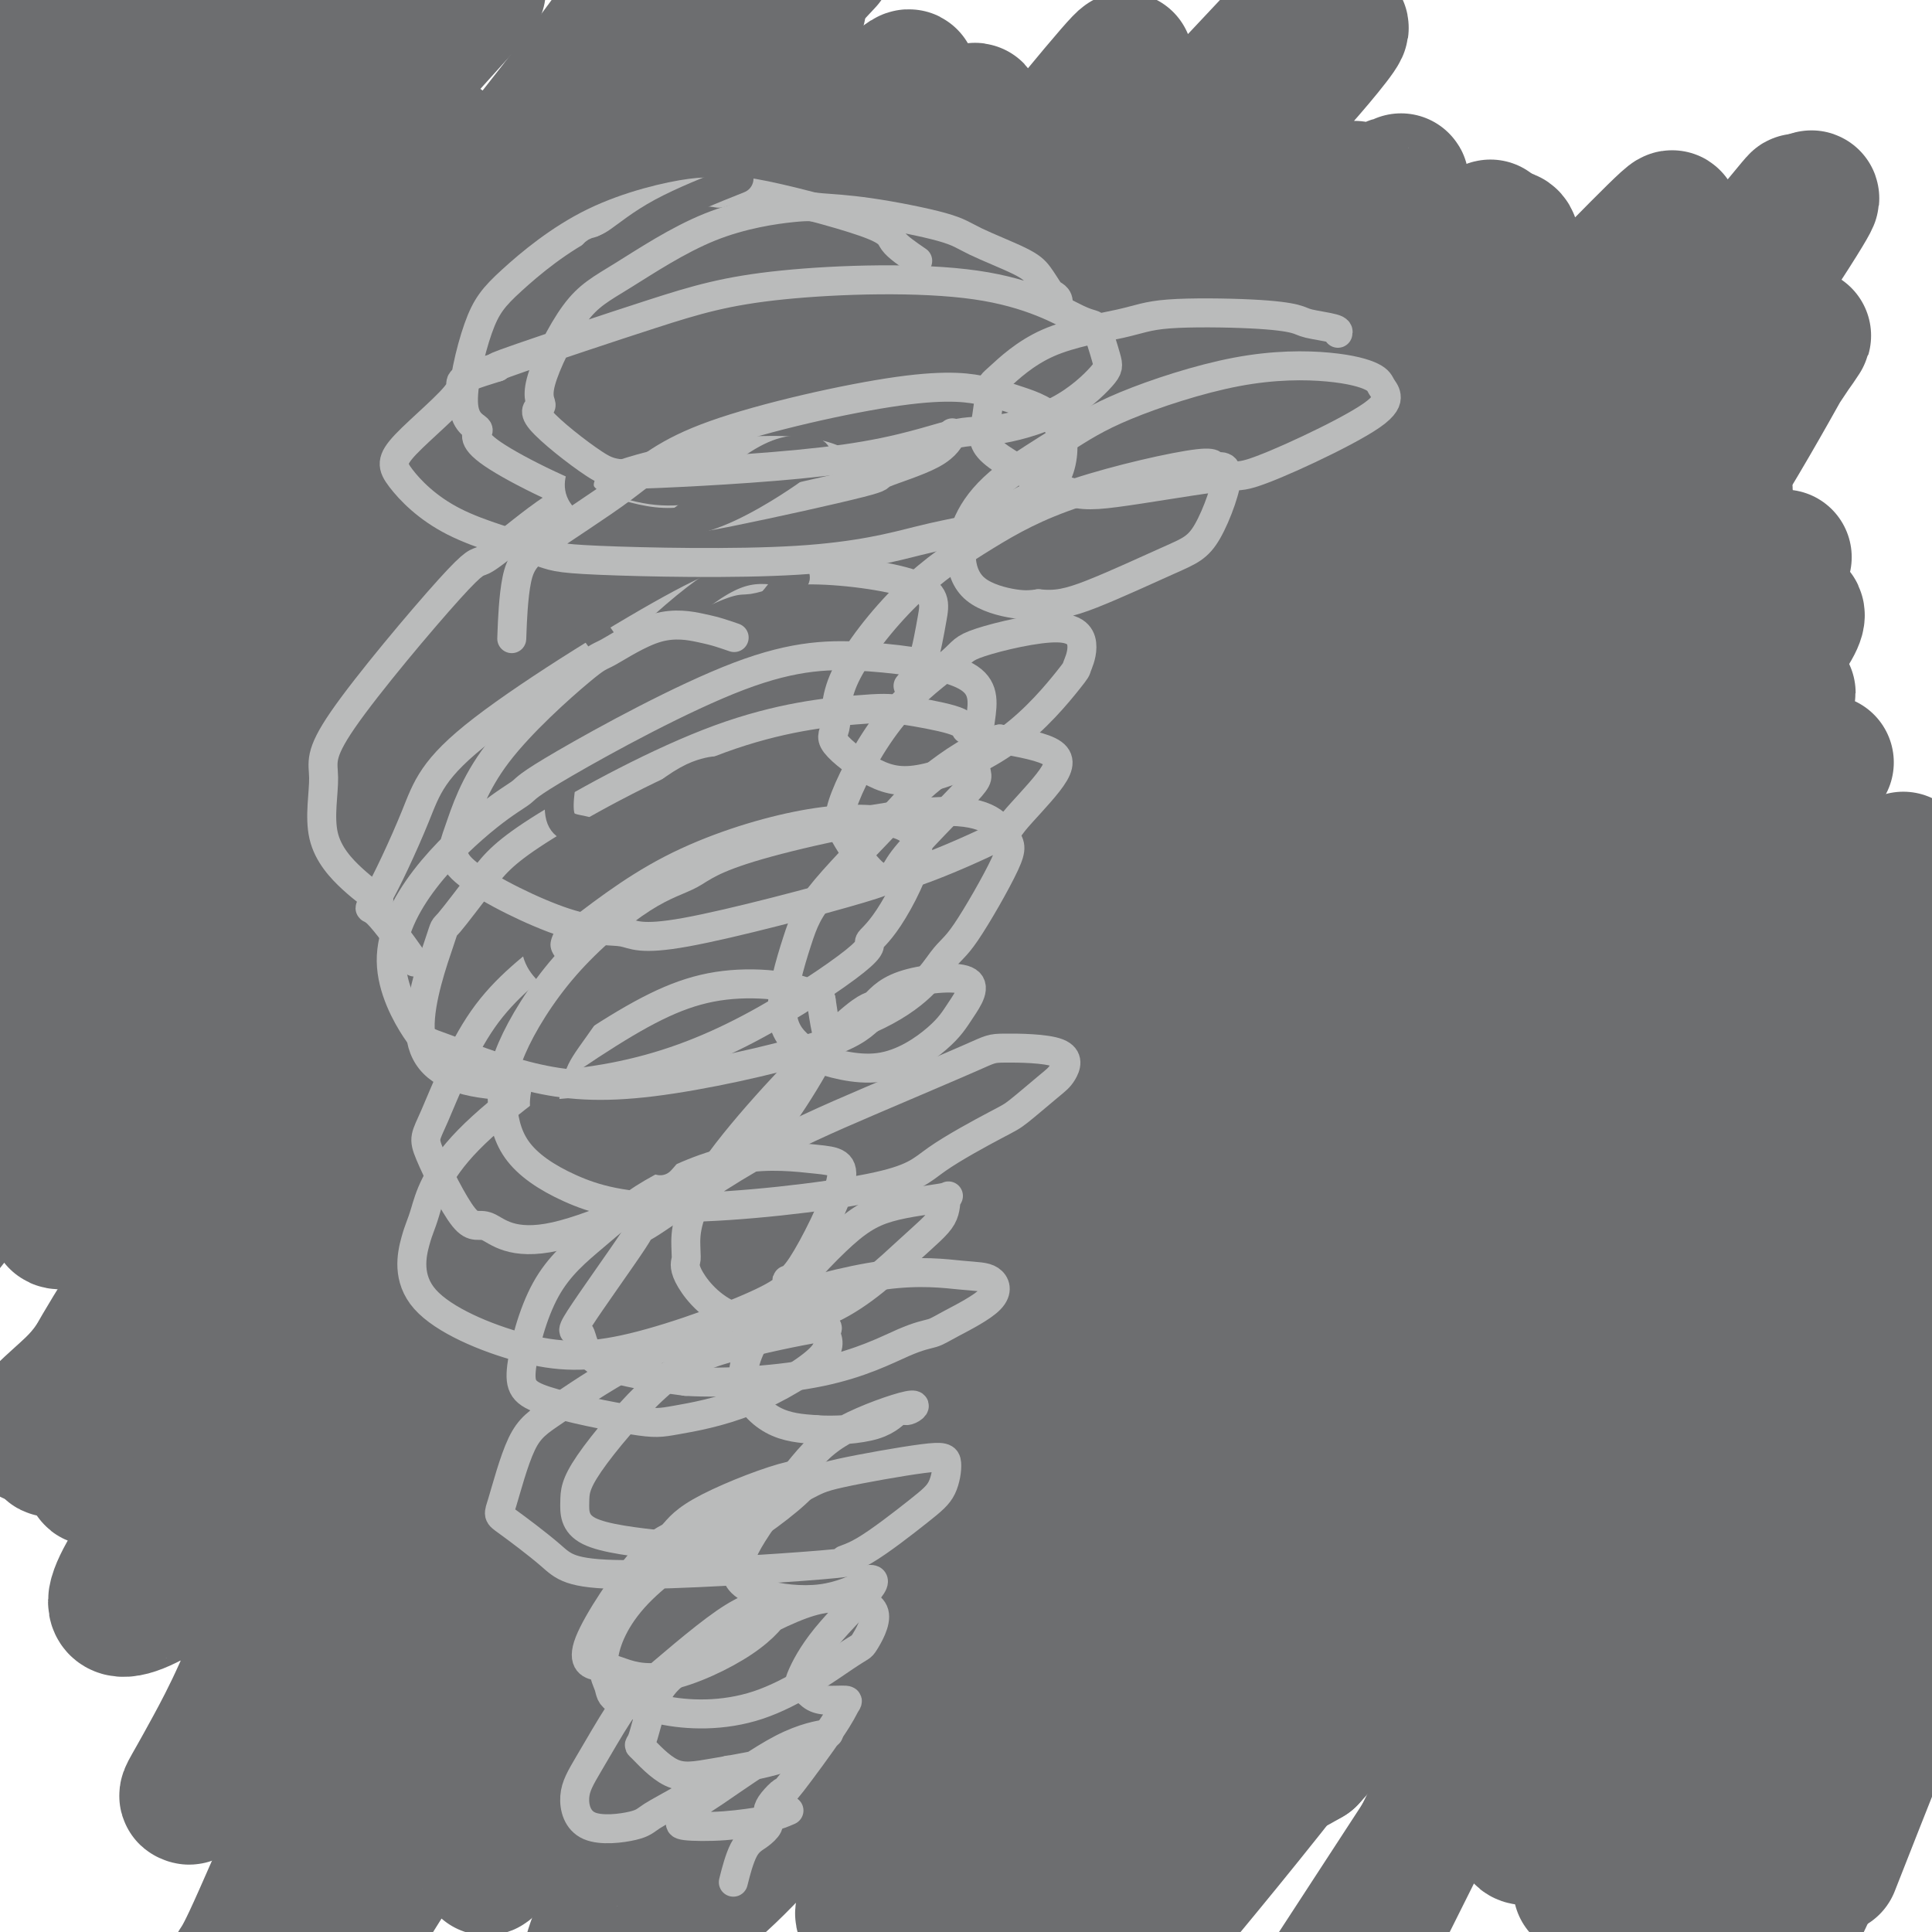 <svg viewBox='0 0 400 400' version='1.1' xmlns='http://www.w3.org/2000/svg' xmlns:xlink='http://www.w3.org/1999/xlink'><g fill='none' stroke='#6D6E70' stroke-width='28' stroke-linecap='round' stroke-linejoin='round'><path d='M44,42c0.000,0.000 0.000,0.000 0,0c-0.000,0.000 -0.000,-0.000 0,0c0.000,0.000 0.000,0.000 0,0c-0.000,-0.000 -0.000,-0.000 0,0c0.000,0.000 0.000,0.000 0,0c-0.000,-0.000 -0.000,-0.000 0,0c0.000,0.000 0.000,0.000 0,0c-0.000,-0.000 -0.000,-0.000 0,0c0.000,0.000 0.000,0.000 0,0c-0.000,-0.000 -0.000,-0.000 0,0c0.000,0.000 0.000,0.000 0,0c-0.000,-0.000 -0.000,-0.000 0,0c0.000,0.000 0.000,0.000 0,0c-0.000,-0.000 -0.000,-0.000 0,0c0.000,0.000 0.000,0.000 0,0c-0.000,-0.000 -0.000,-0.000 0,0c0.000,0.000 0.000,0.000 0,0c-0.000,-0.000 -0.000,-0.000 0,0c0.000,0.000 0.000,0.000 0,0c-0.000,-0.000 -0.001,-0.000 0,0c0.001,0.000 0.004,0.001 0,0c-0.004,-0.001 -0.015,-0.003 0,0c0.015,0.003 0.057,0.013 0,0c-0.057,-0.013 -0.214,-0.048 0,0c0.214,0.048 0.797,0.180 1,0c0.203,-0.180 0.024,-0.672 1,-3c0.976,-2.328 3.107,-6.491 5,-10c1.893,-3.509 3.549,-6.363 4,-8c0.451,-1.637 -0.302,-2.056 0,-3c0.302,-0.944 1.658,-2.413 2,-3c0.342,-0.587 -0.329,-0.294 -1,0'/><path d='M56,15c1.444,-3.385 -0.948,1.654 -8,10c-7.052,8.346 -18.766,19.999 -24,25c-5.234,5.001 -3.989,3.348 -5,4c-1.011,0.652 -4.279,3.608 -6,5c-1.721,1.392 -1.896,1.219 -3,2c-1.104,0.781 -3.138,2.517 1,-2c4.138,-4.517 14.446,-15.287 20,-22c5.554,-6.713 6.353,-9.368 8,-12c1.647,-2.632 4.142,-5.242 7,-10c2.858,-4.758 6.078,-11.663 8,-15c1.922,-3.337 2.547,-3.104 0,0c-2.547,3.104 -8.264,9.081 -12,13c-3.736,3.919 -5.490,5.780 -10,11c-4.510,5.220 -11.774,13.800 -17,19c-5.226,5.200 -8.413,7.019 -10,8c-1.587,0.981 -1.574,1.125 -3,3c-1.426,1.875 -4.291,5.483 0,0c4.291,-5.483 15.738,-20.057 22,-28c6.262,-7.943 7.340,-9.254 9,-12c1.660,-2.746 3.903,-6.927 6,-11c2.097,-4.073 4.049,-8.036 6,-12'/><path d='M29,5c1.043,-1.157 2.087,-2.314 0,0c-2.087,2.314 -7.303,8.098 -10,11c-2.697,2.902 -2.873,2.920 -3,3c-0.127,0.080 -0.205,0.220 0,0c0.205,-0.220 0.694,-0.801 2,-2c1.306,-1.199 3.428,-3.015 6,-6c2.572,-2.985 5.592,-7.139 8,-11c2.408,-3.861 4.204,-7.431 6,-11'/><path d='M13,3c1.121,-1.234 2.242,-2.469 0,0c-2.242,2.469 -7.847,8.641 -10,11c-2.153,2.359 -0.853,0.906 -1,1c-0.147,0.094 -1.740,1.737 0,0c1.740,-1.737 6.815,-6.852 10,-10c3.185,-3.148 4.482,-4.328 6,-6c1.518,-1.672 3.259,-3.836 5,-6'/><path d='M11,3c0.933,-0.867 1.867,-1.733 0,0c-1.867,1.733 -6.533,6.067 -11,11c-4.467,4.933 -8.733,10.467 -13,16'/><path d='M11,15c-1.917,1.667 -3.833,3.333 0,0c3.833,-3.333 13.417,-11.667 23,-20'/><path d='M38,2c1.933,-2.889 3.867,-5.778 0,0c-3.867,5.778 -13.533,20.222 -23,33c-9.467,12.778 -18.733,23.889 -28,35'/><path d='M29,43c-4.422,4.533 -8.844,9.067 0,0c8.844,-9.067 30.956,-31.733 42,-43c11.044,-11.267 11.022,-11.133 11,-11'/><path d='M67,4c3.667,-4.289 7.333,-8.578 0,0c-7.333,8.578 -25.667,30.022 -42,49c-16.333,18.978 -30.667,35.489 -45,52'/><path d='M4,100c-1.222,1.067 -2.444,2.133 0,0c2.444,-2.133 8.556,-7.467 25,-25c16.444,-17.533 43.222,-47.267 70,-77'/><path d='M68,37c4.511,-5.267 9.022,-10.533 0,0c-9.022,10.533 -31.578,36.867 -49,57c-17.422,20.133 -29.711,34.067 -42,48'/><path d='M33,112c-4.738,4.768 -9.476,9.536 0,0c9.476,-9.536 33.167,-33.375 51,-53c17.833,-19.625 29.810,-35.036 38,-46c8.190,-10.964 12.595,-17.482 17,-24'/><path d='M86,36c4.711,-5.311 9.422,-10.622 0,0c-9.422,10.622 -32.978,37.178 -53,61c-20.022,23.822 -36.511,44.911 -53,66'/><path d='M60,113c-8.304,8.649 -16.607,17.298 0,0c16.607,-17.298 58.125,-60.542 77,-81c18.875,-20.458 15.107,-18.131 17,-21c1.893,-2.869 9.446,-10.935 17,-19'/><path d='M83,83c1.444,-1.689 2.889,-3.378 0,0c-2.889,3.378 -10.111,11.822 -28,32c-17.889,20.178 -46.444,52.089 -75,84'/><path d='M6,186c-7.912,7.559 -15.823,15.119 0,0c15.823,-15.119 55.381,-52.916 79,-78c23.619,-25.084 31.299,-37.454 43,-54c11.701,-16.546 27.422,-37.268 32,-44c4.578,-6.732 -1.986,0.525 0,-2c1.986,-2.525 12.522,-14.831 -3,3c-15.522,17.831 -57.102,65.801 -84,99c-26.898,33.199 -39.114,51.628 -51,68c-11.886,16.372 -23.443,30.686 -35,45'/><path d='M32,195c-4.811,5.142 -9.622,10.285 0,0c9.622,-10.285 33.678,-35.996 60,-65c26.322,-29.004 54.911,-61.300 71,-80c16.089,-18.700 19.680,-23.804 21,-26c1.320,-2.196 0.371,-1.486 2,-4c1.629,-2.514 5.837,-8.254 -4,1c-9.837,9.254 -33.719,33.501 -56,58c-22.281,24.499 -42.960,49.250 -62,74c-19.040,24.750 -36.440,49.500 -50,68c-13.560,18.500 -23.280,30.750 -33,43'/><path d='M42,220c-8.536,10.150 -17.071,20.300 0,0c17.071,-20.300 59.749,-71.050 87,-104c27.251,-32.950 39.076,-48.101 46,-57c6.924,-8.899 8.946,-11.545 14,-18c5.054,-6.455 13.138,-16.719 13,-18c-0.138,-1.281 -8.498,6.421 -20,18c-11.502,11.579 -26.145,27.034 -50,57c-23.855,29.966 -56.921,74.443 -79,103c-22.079,28.557 -33.172,41.194 -38,47c-4.828,5.806 -3.391,4.781 -1,5c2.391,0.219 5.736,1.684 18,-8c12.264,-9.684 33.446,-30.515 46,-43c12.554,-12.485 16.478,-16.625 30,-33c13.522,-16.375 36.640,-44.986 57,-70c20.360,-25.014 37.960,-46.433 45,-55c7.040,-8.567 3.520,-4.284 0,0'/><path d='M234,15c-2.239,1.856 -4.478,3.712 -3,1c1.478,-2.712 6.674,-9.990 -9,9c-15.674,18.990 -52.217,64.250 -71,87c-18.783,22.750 -19.806,22.992 -32,39c-12.194,16.008 -35.558,47.784 -54,72c-18.442,24.216 -31.960,40.873 -39,50c-7.040,9.127 -7.602,10.724 -11,14c-3.398,3.276 -9.632,8.232 -9,10c0.632,1.768 8.130,0.348 29,-21c20.870,-21.348 55.114,-62.625 78,-92c22.886,-29.375 34.415,-46.847 53,-72c18.585,-25.153 44.225,-57.986 58,-75c13.775,-17.014 15.684,-18.208 11,-14c-4.684,4.208 -15.963,13.818 -30,28c-14.037,14.182 -30.834,32.937 -57,66c-26.166,33.063 -61.701,80.436 -82,107c-20.299,26.564 -25.361,32.321 -33,41c-7.639,8.679 -17.855,20.281 -9,14c8.855,-6.281 36.779,-30.445 47,-38c10.221,-7.555 2.738,1.499 29,-30c26.262,-31.499 86.269,-103.553 118,-141c31.731,-37.447 35.186,-40.289 41,-48c5.814,-7.711 13.988,-20.291 14,-22c0.012,-1.709 -8.138,7.455 -20,20c-11.862,12.545 -27.436,28.473 -55,62c-27.564,33.527 -67.119,84.655 -98,124c-30.881,39.345 -53.090,66.907 -65,81c-11.910,14.093 -13.522,14.716 -15,17c-1.478,2.284 -2.821,6.230 14,-12c16.821,-18.230 51.806,-58.637 78,-90c26.194,-31.363 43.597,-53.681 61,-76'/><path d='M173,126c25.676,-30.964 59.366,-70.375 75,-88c15.634,-17.625 13.211,-13.463 16,-16c2.789,-2.537 10.790,-11.772 13,-15c2.210,-3.228 -1.372,-0.449 -7,5c-5.628,5.449 -13.302,13.569 -40,46c-26.698,32.431 -72.420,89.175 -103,129c-30.580,39.825 -46.017,62.733 -55,76c-8.983,13.267 -11.512,16.894 -21,29c-9.488,12.106 -25.936,32.692 -27,39c-1.064,6.308 13.256,-1.663 30,-17c16.744,-15.337 35.914,-38.041 47,-51c11.086,-12.959 14.089,-16.174 28,-34c13.911,-17.826 38.730,-50.263 59,-77c20.270,-26.737 35.990,-47.774 52,-67c16.010,-19.226 32.311,-36.639 38,-43c5.689,-6.361 0.766,-1.669 -7,6c-7.766,7.669 -18.374,18.314 -35,37c-16.626,18.686 -39.271,45.412 -61,72c-21.729,26.588 -42.544,53.037 -61,76c-18.456,22.963 -34.555,42.439 -46,57c-11.445,14.561 -18.237,24.207 -24,32c-5.763,7.793 -10.495,13.732 5,-2c15.495,-15.732 51.219,-53.136 70,-74c18.781,-20.864 20.620,-25.187 35,-45c14.380,-19.813 41.302,-55.116 67,-86c25.698,-30.884 50.171,-57.350 61,-69c10.829,-11.650 8.012,-8.484 7,-7c-1.012,1.484 -0.220,1.284 0,0c0.220,-1.284 -0.133,-3.653 -15,12c-14.867,15.653 -44.248,49.330 -72,83c-27.752,33.670 -53.876,67.335 -80,101'/><path d='M122,235c-20.417,25.265 -31.459,37.928 -40,49c-8.541,11.072 -14.581,20.554 -18,25c-3.419,4.446 -4.216,3.855 -4,5c0.216,1.145 1.446,4.024 17,-13c15.554,-17.024 45.432,-53.952 78,-93c32.568,-39.048 67.825,-80.216 91,-105c23.175,-24.784 34.269,-33.184 43,-40c8.731,-6.816 15.098,-12.048 16,-12c0.902,0.048 -3.663,5.377 -1,2c2.663,-3.377 12.554,-15.459 -9,9c-21.554,24.459 -74.554,85.461 -107,124c-32.446,38.539 -44.339,54.616 -53,66c-8.661,11.384 -14.091,18.076 -22,27c-7.909,8.924 -18.298,20.081 -23,26c-4.702,5.919 -3.716,6.602 0,5c3.716,-1.602 10.163,-5.487 31,-29c20.837,-23.513 56.063,-66.654 80,-98c23.937,-31.346 36.586,-50.897 45,-63c8.414,-12.103 12.595,-16.758 20,-26c7.405,-9.242 18.036,-23.071 25,-32c6.964,-8.929 10.262,-12.958 5,-9c-5.262,3.958 -19.084,15.902 -33,31c-13.916,15.098 -27.925,33.350 -52,66c-24.075,32.650 -58.217,79.698 -74,101c-15.783,21.302 -13.208,16.857 -15,20c-1.792,3.143 -7.950,13.872 -10,20c-2.050,6.128 0.007,7.653 7,4c6.993,-3.653 18.921,-12.483 33,-26c14.079,-13.517 30.308,-31.719 51,-58c20.692,-26.281 45.846,-60.640 71,-95'/><path d='M274,116c16.743,-22.173 23.100,-30.105 28,-36c4.900,-5.895 8.343,-9.752 7,-9c-1.343,0.752 -7.471,6.114 -17,16c-9.529,9.886 -22.457,24.296 -48,57c-25.543,32.704 -63.700,83.701 -87,115c-23.300,31.299 -31.743,42.900 -40,54c-8.257,11.100 -16.327,21.699 -17,25c-0.673,3.301 6.050,-0.696 17,-11c10.950,-10.304 26.126,-26.915 43,-48c16.874,-21.085 35.445,-46.643 52,-70c16.555,-23.357 31.096,-44.512 43,-61c11.904,-16.488 21.173,-28.310 27,-35c5.827,-6.690 8.212,-8.250 8,-8c-0.212,0.250 -3.021,2.309 -5,4c-1.979,1.691 -3.127,3.014 -10,12c-6.873,8.986 -19.470,25.635 -40,55c-20.530,29.365 -48.993,71.445 -66,97c-17.007,25.555 -22.558,34.585 -27,41c-4.442,6.415 -7.777,10.215 2,2c9.777,-8.215 32.664,-28.446 45,-40c12.336,-11.554 14.119,-14.430 26,-30c11.881,-15.570 33.858,-43.832 52,-68c18.142,-24.168 32.447,-44.241 47,-62c14.553,-17.759 29.353,-33.202 36,-41c6.647,-7.798 5.140,-7.950 -3,1c-8.140,8.950 -22.913,27.003 -30,35c-7.087,7.997 -6.487,5.937 -26,31c-19.513,25.063 -59.138,77.248 -82,109c-22.862,31.752 -28.961,43.072 -34,53c-5.039,9.928 -9.020,18.464 -13,27'/><path d='M162,331c-7.822,12.663 -3.877,4.322 0,1c3.877,-3.322 7.685,-1.625 15,-6c7.315,-4.375 18.138,-14.822 37,-39c18.862,-24.178 45.762,-62.086 68,-96c22.238,-33.914 39.815,-63.835 49,-79c9.185,-15.165 9.978,-15.574 11,-17c1.022,-1.426 2.275,-3.869 -2,0c-4.275,3.869 -14.076,14.052 -26,28c-11.924,13.948 -25.970,31.663 -48,62c-22.030,30.337 -52.044,73.298 -69,99c-16.956,25.702 -20.853,34.147 -24,42c-3.147,7.853 -5.545,15.114 -6,18c-0.455,2.886 1.033,1.396 5,0c3.967,-1.396 10.412,-2.698 28,-21c17.588,-18.302 46.318,-53.604 73,-91c26.682,-37.396 51.317,-76.888 63,-96c11.683,-19.112 10.413,-17.846 12,-20c1.587,-2.154 6.030,-7.729 8,-11c1.970,-3.271 1.466,-4.240 -1,-2c-2.466,2.240 -6.896,7.688 -26,32c-19.104,24.312 -52.882,67.489 -74,95c-21.118,27.511 -29.574,39.355 -38,53c-8.426,13.645 -16.820,29.090 -20,35c-3.180,5.910 -1.145,2.285 0,3c1.145,0.715 1.400,5.769 15,-6c13.600,-11.769 40.546,-40.361 66,-73c25.454,-32.639 49.415,-69.325 59,-84c9.585,-14.675 4.792,-7.337 0,0'/><path d='M348,123c-9.789,11.879 -19.578,23.758 -40,51c-20.422,27.242 -51.476,69.847 -66,90c-14.524,20.153 -12.518,17.853 -17,25c-4.482,7.147 -15.452,23.739 -20,32c-4.548,8.261 -2.675,8.190 -1,10c1.675,1.810 3.153,5.503 20,-12c16.847,-17.503 49.063,-56.200 70,-84c20.937,-27.800 30.596,-44.704 42,-64c11.404,-19.296 24.553,-40.984 30,-50c5.447,-9.016 3.192,-5.359 1,-2c-2.192,3.359 -4.321,6.422 -11,15c-6.679,8.578 -17.910,22.673 -38,50c-20.090,27.327 -49.041,67.888 -70,98c-20.959,30.112 -33.927,49.776 -40,59c-6.073,9.224 -5.250,8.008 -5,8c0.250,-0.008 -0.073,1.193 -1,4c-0.927,2.807 -2.460,7.220 7,-5c9.460,-12.220 29.912,-41.072 49,-69c19.088,-27.928 36.811,-54.933 46,-69c9.189,-14.067 9.845,-15.195 18,-29c8.155,-13.805 23.811,-40.288 31,-52c7.189,-11.712 5.913,-8.655 2,-4c-3.913,4.655 -10.463,10.907 -28,36c-17.537,25.093 -46.061,69.025 -68,104c-21.939,34.975 -37.292,60.992 -44,73c-6.708,12.008 -4.769,10.006 -5,11c-0.231,0.994 -2.631,4.985 -2,7c0.631,2.015 4.293,2.056 9,0c4.707,-2.056 10.460,-6.207 29,-29c18.540,-22.793 49.869,-64.226 69,-92c19.131,-27.774 26.066,-41.887 33,-56'/><path d='M348,179c8.760,-14.604 14.160,-23.116 18,-29c3.840,-5.884 6.121,-9.142 2,-4c-4.121,5.142 -14.644,18.684 -29,39c-14.356,20.316 -32.546,47.408 -43,63c-10.454,15.592 -13.171,19.686 -21,32c-7.829,12.314 -20.769,32.849 -29,47c-8.231,14.151 -11.754,21.917 -14,26c-2.246,4.083 -3.216,4.481 2,2c5.216,-2.481 16.618,-7.843 37,-34c20.382,-26.157 49.743,-73.109 64,-95c14.257,-21.891 13.411,-18.722 18,-26c4.589,-7.278 14.614,-25.005 20,-34c5.386,-8.995 6.133,-9.259 4,-7c-2.133,2.259 -7.147,7.041 -23,30c-15.853,22.959 -42.545,64.096 -56,85c-13.455,20.904 -13.672,21.574 -16,25c-2.328,3.426 -6.765,9.607 -12,21c-5.235,11.393 -11.267,27.999 -15,36c-3.733,8.001 -5.168,7.398 1,0c6.168,-7.398 19.938,-21.592 29,-33c9.062,-11.408 13.415,-20.030 17,-26c3.585,-5.970 6.402,-9.288 18,-30c11.598,-20.712 31.976,-58.820 43,-80c11.024,-21.180 12.694,-25.434 12,-27c-0.694,-1.566 -3.753,-0.446 -12,11c-8.247,11.446 -21.683,33.217 -30,46c-8.317,12.783 -11.516,16.577 -19,30c-7.484,13.423 -19.253,36.474 -29,57c-9.747,20.526 -17.470,38.526 -21,49c-3.530,10.474 -2.866,13.421 -1,14c1.866,0.579 4.933,-1.211 8,-3'/><path d='M271,364c6.301,-6.734 18.053,-22.070 24,-29c5.947,-6.930 6.090,-5.453 17,-25c10.910,-19.547 32.589,-60.118 45,-84c12.411,-23.882 15.554,-31.075 18,-37c2.446,-5.925 4.195,-10.583 5,-13c0.805,-2.417 0.665,-2.594 -3,2c-3.665,4.594 -10.855,13.959 -19,26c-8.145,12.041 -17.245,26.757 -28,48c-10.755,21.243 -23.165,49.014 -31,66c-7.835,16.986 -11.095,23.186 -11,27c0.095,3.814 3.545,5.243 7,3c3.455,-2.243 6.914,-8.156 8,-8c1.086,0.156 -0.202,6.381 13,-15c13.202,-21.381 40.895,-70.368 55,-97c14.105,-26.632 14.623,-30.908 17,-37c2.377,-6.092 6.613,-14.001 6,-13c-0.613,1.001 -6.076,10.910 -10,17c-3.924,6.090 -6.311,8.360 -12,19c-5.689,10.640 -14.682,29.649 -24,50c-9.318,20.351 -18.961,42.043 -24,55c-5.039,12.957 -5.473,17.179 -6,19c-0.527,1.821 -1.147,1.242 0,1c1.147,-0.242 4.060,-0.147 8,-3c3.940,-2.853 8.907,-8.653 21,-28c12.093,-19.347 31.312,-52.242 46,-78c14.688,-25.758 24.844,-44.379 35,-63'/><path d='M390,205c3.004,-4.702 6.007,-9.404 0,0c-6.007,9.404 -21.026,32.915 -34,58c-12.974,25.085 -23.903,51.745 -30,68c-6.097,16.255 -7.363,22.106 -8,25c-0.637,2.894 -0.645,2.832 0,4c0.645,1.168 1.944,3.567 10,-10c8.056,-13.567 22.871,-43.100 34,-66c11.129,-22.900 18.573,-39.165 23,-49c4.427,-9.835 5.836,-13.238 8,-18c2.164,-4.762 5.082,-10.881 8,-17'/><path d='M383,229c2.329,-3.852 4.658,-7.703 0,0c-4.658,7.703 -16.302,26.961 -28,50c-11.698,23.039 -23.450,49.858 -30,66c-6.550,16.142 -7.898,21.607 -9,26c-1.102,4.393 -1.959,7.715 -1,9c0.959,1.285 3.732,0.532 14,-16c10.268,-16.532 28.031,-48.844 40,-72c11.969,-23.156 18.146,-37.157 22,-46c3.854,-8.843 5.387,-12.526 6,-14c0.613,-1.474 0.307,-0.737 0,0'/><path d='M388,242c3.512,-6.832 7.025,-13.664 0,0c-7.025,13.664 -24.587,47.826 -35,69c-10.413,21.174 -13.676,29.362 -17,38c-3.324,8.638 -6.710,17.726 -8,23c-1.290,5.274 -0.486,6.735 0,9c0.486,2.265 0.652,5.333 13,-15c12.348,-20.333 36.878,-64.068 48,-85c11.122,-20.932 8.837,-19.063 8,-18c-0.837,1.063 -0.224,1.319 1,0c1.224,-1.319 3.060,-4.214 -1,5c-4.060,9.214 -14.017,30.538 -24,51c-9.983,20.462 -19.991,40.062 -26,52c-6.009,11.938 -8.020,16.215 -9,18c-0.980,1.785 -0.929,1.078 -1,1c-0.071,-0.078 -0.263,0.472 0,1c0.263,0.528 0.980,1.035 8,-11c7.020,-12.035 20.341,-36.612 30,-56c9.659,-19.388 15.654,-33.587 18,-39c2.346,-5.413 1.043,-2.039 1,-2c-0.043,0.039 1.174,-3.258 0,0c-1.174,3.258 -4.739,13.069 -13,34c-8.261,20.931 -21.217,52.980 -29,72c-7.783,19.020 -10.391,25.010 -13,31'/><path d='M372,364c-1.651,3.520 -3.301,7.040 0,0c3.301,-7.040 11.555,-24.640 16,-35c4.445,-10.360 5.081,-13.482 2,-3c-3.081,10.482 -9.880,34.566 -15,51c-5.120,16.434 -8.560,25.217 -12,34'/><path d='M381,382c-1.511,3.844 -3.022,7.689 0,0c3.022,-7.689 10.578,-26.911 16,-40c5.422,-13.089 8.711,-20.044 12,-27'/><path d='M388,360c1.178,-2.800 2.356,-5.600 0,0c-2.356,5.600 -8.244,19.600 -12,28c-3.756,8.400 -5.378,11.200 -7,14'/><path d='M371,396c-1.378,3.200 -2.756,6.400 0,0c2.756,-6.400 9.644,-22.400 15,-36c5.356,-13.600 9.178,-24.800 13,-36'/><path d='M391,333c2.556,-5.178 5.111,-10.356 0,0c-5.111,10.356 -17.889,36.244 -26,51c-8.111,14.756 -11.556,18.378 -15,22'/><path d='M328,387c-0.629,3.408 -1.258,6.817 0,0c1.258,-6.817 4.405,-23.858 7,-37c2.595,-13.142 4.640,-22.383 4,-27c-0.640,-4.617 -3.965,-4.609 -7,-2c-3.035,2.609 -5.779,7.818 -8,12c-2.221,4.182 -3.920,7.338 -12,20c-8.080,12.662 -22.540,34.831 -37,57'/><path d='M286,397c-3.268,6.519 -6.536,13.038 0,0c6.536,-13.038 22.876,-45.632 31,-65c8.124,-19.368 8.032,-25.511 9,-32c0.968,-6.489 2.997,-13.324 1,-13c-1.997,0.324 -8.020,7.809 -12,13c-3.980,5.191 -5.918,8.090 -13,18c-7.082,9.910 -19.309,26.831 -31,42c-11.691,15.169 -22.845,28.584 -34,42'/><path d='M243,392c-2.787,6.228 -5.574,12.455 0,0c5.574,-12.455 19.508,-43.593 28,-64c8.492,-20.407 11.541,-30.082 15,-40c3.459,-9.918 7.326,-20.077 8,-23c0.674,-2.923 -1.847,1.391 -1,0c0.847,-1.391 5.062,-8.486 -5,5c-10.062,13.486 -34.401,47.554 -51,73c-16.599,25.446 -25.457,42.270 -30,51c-4.543,8.730 -4.772,9.365 -5,10'/><path d='M211,395c-2.306,3.773 -4.612,7.547 0,0c4.612,-7.547 16.140,-26.414 26,-44c9.860,-17.586 18.050,-33.893 24,-49c5.950,-15.107 9.660,-29.016 11,-34c1.340,-4.984 0.311,-1.044 0,-1c-0.311,0.044 0.095,-3.808 -14,15c-14.095,18.808 -42.690,60.277 -57,81c-14.310,20.723 -14.334,20.702 -16,23c-1.666,2.298 -4.975,6.917 -6,9c-1.025,2.083 0.235,1.630 1,1c0.765,-0.630 1.034,-1.437 4,-5c2.966,-3.563 8.629,-9.883 20,-30c11.371,-20.117 28.448,-54.030 38,-74c9.552,-19.970 11.577,-25.996 13,-31c1.423,-5.004 2.242,-8.984 1,-9c-1.242,-0.016 -4.545,3.934 -6,5c-1.455,1.066 -1.062,-0.752 -12,13c-10.938,13.752 -33.208,43.072 -50,66c-16.792,22.928 -28.106,39.462 -35,49c-6.894,9.538 -9.366,12.080 -10,13c-0.634,0.920 0.572,0.217 0,1c-0.572,0.783 -2.921,3.053 1,0c3.921,-3.053 14.111,-11.428 28,-31c13.889,-19.572 31.475,-50.341 42,-70c10.525,-19.659 13.989,-28.207 14,-33c0.011,-4.793 -3.432,-5.829 -8,-2c-4.568,3.829 -10.263,12.523 -14,17c-3.737,4.477 -5.517,4.736 -17,22c-11.483,17.264 -32.668,51.533 -45,71c-12.332,19.467 -15.809,24.134 -18,28c-2.191,3.866 -3.095,6.933 -4,10'/><path d='M147,382c-2.381,3.052 -4.762,6.104 0,0c4.762,-6.104 16.667,-21.363 27,-41c10.333,-19.637 19.095,-43.650 23,-56c3.905,-12.350 2.952,-13.036 3,-14c0.048,-0.964 1.095,-2.204 -1,-1c-2.095,1.204 -7.333,4.854 -14,11c-6.667,6.146 -14.765,14.789 -29,33c-14.235,18.211 -34.608,45.991 -44,59c-9.392,13.009 -7.804,11.246 -8,11c-0.196,-0.246 -2.178,1.024 -3,2c-0.822,0.976 -0.484,1.658 3,-3c3.484,-4.658 10.115,-14.657 18,-27c7.885,-12.343 17.024,-27.030 26,-43c8.976,-15.970 17.789,-33.224 22,-42c4.211,-8.776 3.819,-9.075 -2,-3c-5.819,6.075 -17.065,18.525 -24,26c-6.935,7.475 -9.559,9.974 -17,21c-7.441,11.026 -19.697,30.579 -30,47c-10.303,16.421 -18.651,29.711 -27,43'/><path d='M99,361c-3.913,7.358 -7.826,14.717 0,0c7.826,-14.717 27.389,-51.509 39,-74c11.611,-22.491 15.268,-30.681 15,-36c-0.268,-5.319 -4.463,-7.767 -9,-5c-4.537,2.767 -9.417,10.750 -13,15c-3.583,4.250 -5.867,4.768 -16,21c-10.133,16.232 -28.113,48.178 -40,71c-11.887,22.822 -17.682,36.521 -21,44c-3.318,7.479 -4.159,8.740 -5,10'/><path d='M60,390c-4.386,9.828 -8.772,19.656 0,0c8.772,-19.656 30.703,-68.795 41,-95c10.297,-26.205 8.960,-29.476 9,-34c0.040,-4.524 1.458,-10.301 1,-13c-0.458,-2.699 -2.791,-2.321 -8,4c-5.209,6.321 -13.293,18.584 -21,33c-7.707,14.416 -15.037,30.986 -22,46c-6.963,15.014 -13.558,28.471 -17,35c-3.442,6.529 -3.729,6.130 -4,6c-0.271,-0.130 -0.525,0.009 0,-1c0.525,-1.009 1.829,-3.164 5,-9c3.171,-5.836 8.207,-15.351 14,-33c5.793,-17.649 12.341,-43.432 15,-58c2.659,-14.568 1.430,-17.923 0,-21c-1.430,-3.077 -3.059,-5.878 -5,-7c-1.941,-1.122 -4.194,-0.567 -8,2c-3.806,2.567 -9.164,7.145 -17,16c-7.836,8.855 -18.151,21.988 -23,28c-4.849,6.012 -4.233,4.902 -5,6c-0.767,1.098 -2.918,4.405 -4,5c-1.082,0.595 -1.094,-1.521 0,-4c1.094,-2.479 3.296,-5.321 6,-10c2.704,-4.679 5.910,-11.194 22,-35c16.090,-23.806 45.062,-64.902 62,-88c16.938,-23.098 21.840,-28.198 34,-40c12.160,-11.802 31.576,-30.306 40,-38c8.424,-7.694 5.854,-4.578 6,-5c0.146,-0.422 3.008,-4.381 4,-3c0.992,1.381 0.113,8.103 -5,19c-5.113,10.897 -14.461,25.971 -23,39c-8.539,13.029 -16.270,24.015 -24,35'/><path d='M133,170c-9.747,14.484 -10.615,13.695 -11,14c-0.385,0.305 -0.288,1.703 -1,3c-0.712,1.297 -2.234,2.491 5,-1c7.234,-3.491 23.222,-11.669 41,-26c17.778,-14.331 37.344,-34.816 50,-48c12.656,-13.184 18.400,-19.066 22,-23c3.600,-3.934 5.055,-5.919 7,-8c1.945,-2.081 4.381,-4.258 4,-4c-0.381,0.258 -3.578,2.952 -12,13c-8.422,10.048 -22.070,27.449 -30,38c-7.930,10.551 -10.142,14.250 -16,23c-5.858,8.750 -15.361,22.551 -22,31c-6.639,8.449 -10.412,11.547 -9,13c1.412,1.453 8.011,1.261 17,-2c8.989,-3.261 20.367,-9.592 37,-24c16.633,-14.408 38.519,-36.894 53,-53c14.481,-16.106 21.556,-25.832 26,-32c4.444,-6.168 6.258,-8.777 10,-15c3.742,-6.223 9.412,-16.058 9,-19c-0.412,-2.942 -6.907,1.011 -15,7c-8.093,5.989 -17.783,14.016 -34,32c-16.217,17.984 -38.961,45.925 -49,59c-10.039,13.075 -7.374,11.284 -8,12c-0.626,0.716 -4.543,3.940 -4,7c0.543,3.060 5.545,5.957 16,2c10.455,-3.957 26.363,-14.770 36,-21c9.637,-6.230 13.002,-7.879 21,-15c7.998,-7.121 20.628,-19.713 33,-35c12.372,-15.287 24.485,-33.270 31,-43c6.515,-9.730 7.433,-11.209 5,-9c-2.433,2.209 -8.216,8.104 -14,14'/><path d='M331,60c-7.378,7.950 -18.822,20.827 -34,39c-15.178,18.173 -34.090,41.644 -42,52c-7.910,10.356 -4.817,7.599 -5,8c-0.183,0.401 -3.642,3.961 -2,6c1.642,2.039 8.385,2.557 17,0c8.615,-2.557 19.103,-8.188 34,-23c14.897,-14.812 34.202,-38.806 43,-50c8.798,-11.194 7.090,-9.588 11,-16c3.910,-6.412 13.437,-20.842 18,-28c4.563,-7.158 4.161,-7.045 4,-7c-0.161,0.045 -0.080,0.023 0,0'/><path d='M372,42c0.514,-0.771 1.028,-1.541 -10,12c-11.028,13.541 -33.596,41.394 -47,58c-13.404,16.606 -17.642,21.967 -20,25c-2.358,3.033 -2.836,3.739 -4,6c-1.164,2.261 -3.016,6.077 4,4c7.016,-2.077 22.898,-10.045 34,-18c11.102,-7.955 17.424,-15.896 24,-26c6.576,-10.104 13.407,-22.372 16,-27c2.593,-4.628 0.947,-1.617 2,-3c1.053,-1.383 4.805,-7.160 0,0c-4.805,7.160 -18.167,27.255 -28,43c-9.833,15.745 -16.135,27.138 -20,35c-3.865,7.862 -5.291,12.193 -6,15c-0.709,2.807 -0.701,4.089 0,5c0.701,0.911 2.094,1.449 5,2c2.906,0.551 7.324,1.113 16,-6c8.676,-7.113 21.612,-21.901 28,-30c6.388,-8.099 6.230,-9.508 6,-10c-0.230,-0.492 -0.533,-0.068 -1,1c-0.467,1.068 -1.100,2.781 -3,6c-1.900,3.219 -5.067,7.943 -8,13c-2.933,5.057 -5.631,10.448 -7,14c-1.369,3.552 -1.407,5.264 -3,8c-1.593,2.736 -4.741,6.496 -6,8c-1.259,1.504 -0.630,0.752 0,0'/></g>
<g fill='none' stroke='#BABBBB' stroke-width='6' stroke-linecap='round' stroke-linejoin='round'><path d='M190,54c-2.079,-1.422 -4.157,-2.843 -5,-4c-0.843,-1.157 -0.450,-2.049 -6,-4c-5.550,-1.951 -17.043,-4.960 -23,-6c-5.957,-1.040 -6.378,-0.109 -7,0c-0.622,0.109 -1.446,-0.602 -6,0c-4.554,0.602 -12.838,2.517 -20,6c-7.162,3.483 -13.201,8.534 -17,12c-3.799,3.466 -5.356,5.347 -7,10c-1.644,4.653 -3.373,12.078 -3,16c0.373,3.922 2.850,4.340 3,5c0.150,0.660 -2.025,1.563 3,5c5.025,3.437 17.251,9.407 26,12c8.749,2.593 14.022,1.808 23,0c8.978,-1.808 21.660,-4.639 27,-6c5.340,-1.361 3.339,-1.251 5,-2c1.661,-0.749 6.986,-2.355 10,-4c3.014,-1.645 3.718,-3.327 4,-4c0.282,-0.673 0.141,-0.336 0,0'/><path d='M180,99c-0.834,-0.000 -1.669,-0.000 -3,-1c-1.331,-1.000 -3.159,-2.998 -8,-4c-4.841,-1.002 -12.696,-1.006 -21,0c-8.304,1.006 -17.057,3.024 -24,6c-6.943,2.976 -12.076,6.911 -16,10c-3.924,3.089 -6.639,5.330 -8,6c-1.361,0.670 -1.366,-0.233 -7,6c-5.634,6.233 -16.896,19.600 -22,27c-5.104,7.400 -4.050,8.831 -4,12c0.050,3.169 -0.904,8.076 0,12c0.904,3.924 3.666,6.864 6,9c2.334,2.136 4.238,3.467 5,4c0.762,0.533 0.381,0.266 0,0'/><path d='M188,142c1.075,-1.277 2.150,-2.554 3,-5c0.850,-2.446 1.475,-6.060 2,-9c0.525,-2.940 0.952,-5.204 -4,-7c-4.952,-1.796 -15.282,-3.122 -22,-3c-6.718,0.122 -9.825,1.693 -12,2c-2.175,0.307 -3.419,-0.648 -14,5c-10.581,5.648 -30.498,17.901 -41,26c-10.502,8.099 -11.590,12.046 -14,18c-2.410,5.954 -6.141,13.916 -8,17c-1.859,3.084 -1.847,1.292 0,3c1.847,1.708 5.528,6.917 7,9c1.472,2.083 0.736,1.042 0,0'/><path d='M200,151c-0.283,-0.633 -0.566,-1.267 -3,-2c-2.434,-0.733 -7.018,-1.566 -10,-2c-2.982,-0.434 -4.362,-0.468 -10,0c-5.638,0.468 -15.533,1.438 -28,6c-12.467,4.562 -27.504,12.715 -36,18c-8.496,5.285 -10.451,7.701 -13,11c-2.549,3.299 -5.693,7.482 -7,9c-1.307,1.518 -0.776,0.372 -2,4c-1.224,3.628 -4.203,12.030 -4,18c0.203,5.970 3.590,9.506 11,11c7.410,1.494 18.845,0.944 29,-1c10.155,-1.944 19.031,-5.282 28,-10c8.969,-4.718 18.032,-10.816 22,-14c3.968,-3.184 2.842,-3.454 3,-4c0.158,-0.546 1.599,-1.368 4,-5c2.401,-3.632 5.760,-10.074 6,-14c0.240,-3.926 -2.641,-5.337 -7,-6c-4.359,-0.663 -10.197,-0.577 -18,1c-7.803,1.577 -17.571,4.645 -26,9c-8.429,4.355 -15.517,9.996 -22,15c-6.483,5.004 -12.359,9.370 -17,16c-4.641,6.630 -8.048,15.523 -10,20c-1.952,4.477 -2.450,4.538 -1,8c1.450,3.462 4.848,10.325 7,13c2.152,2.675 3.057,1.162 5,2c1.943,0.838 4.924,4.025 14,2c9.076,-2.025 24.247,-9.264 33,-14c8.753,-4.736 11.088,-6.971 14,-11c2.912,-4.029 6.399,-9.854 8,-13c1.601,-3.146 1.314,-3.613 1,-5c-0.314,-1.387 -0.657,-3.693 -1,-6'/><path d='M170,207c-3.507,-2.692 -12.276,-3.921 -20,-3c-7.724,0.921 -14.404,3.992 -24,10c-9.596,6.008 -22.109,14.954 -29,22c-6.891,7.046 -8.160,12.191 -9,15c-0.840,2.809 -1.253,3.284 -2,6c-0.747,2.716 -1.830,7.675 2,12c3.830,4.325 12.574,8.015 20,10c7.426,1.985 13.535,2.266 23,0c9.465,-2.266 22.287,-7.079 28,-10c5.713,-2.921 4.317,-3.951 4,-4c-0.317,-0.049 0.447,0.882 3,-3c2.553,-3.882 6.897,-12.576 8,-17c1.103,-4.424 -1.036,-4.578 -5,-5c-3.964,-0.422 -9.754,-1.114 -16,0c-6.246,1.114 -12.950,4.033 -18,7c-5.050,2.967 -8.448,5.983 -12,9c-3.552,3.017 -7.259,6.036 -10,11c-2.741,4.964 -4.514,11.873 -5,16c-0.486,4.127 0.317,5.473 5,7c4.683,1.527 13.245,3.237 18,4c4.755,0.763 5.702,0.580 9,0c3.298,-0.580 8.947,-1.556 15,-4c6.053,-2.444 12.512,-6.356 15,-9c2.488,-2.644 1.006,-4.021 1,-5c-0.006,-0.979 1.463,-1.559 -2,-1c-3.463,0.559 -11.857,2.257 -18,4c-6.143,1.743 -10.036,3.531 -15,8c-4.964,4.469 -11.001,11.621 -14,16c-2.999,4.379 -2.961,5.987 -3,8c-0.039,2.013 -0.154,4.432 3,6c3.154,1.568 9.577,2.284 16,3'/><path d='M138,320c3.653,0.361 4.784,-0.235 6,0c1.216,0.235 2.517,1.303 7,-1c4.483,-2.303 12.146,-7.977 15,-11c2.854,-3.023 0.897,-3.396 -4,-2c-4.897,1.396 -12.735,4.559 -17,7c-4.265,2.441 -4.956,4.158 -6,5c-1.044,0.842 -2.442,0.809 -6,5c-3.558,4.191 -9.276,12.606 -11,17c-1.724,4.394 0.545,4.767 2,5c1.455,0.233 2.097,0.324 4,1c1.903,0.676 5.069,1.935 10,1c4.931,-0.935 11.627,-4.065 16,-7c4.373,-2.935 6.423,-5.673 7,-7c0.577,-1.327 -0.320,-1.241 -2,-1c-1.680,0.241 -4.143,0.638 -9,4c-4.857,3.362 -12.107,9.690 -16,13c-3.893,3.310 -4.427,3.602 -6,6c-1.573,2.398 -4.184,6.900 -6,10c-1.816,3.100 -2.836,4.796 -3,7c-0.164,2.204 0.528,4.915 3,6c2.472,1.085 6.723,0.542 9,0c2.277,-0.542 2.579,-1.083 4,-2c1.421,-0.917 3.959,-2.208 7,-4c3.041,-1.792 6.583,-4.083 8,-5c1.417,-0.917 0.708,-0.458 0,0'/></g>
<g fill='none' stroke='#6D6E70' stroke-width='6' stroke-linecap='round' stroke-linejoin='round'><path d='M153,37c-5.857,2.339 -11.713,4.678 -16,7c-4.287,2.322 -7.004,4.626 -9,6c-1.996,1.374 -3.270,1.819 -4,2c-0.730,0.181 -0.917,0.100 -2,2c-1.083,1.900 -3.061,5.781 -3,8c0.061,2.219 2.160,2.777 3,3c0.840,0.223 0.420,0.112 0,0'/><path d='M144,68c3.909,-1.165 7.818,-2.330 13,-4c5.182,-1.670 11.636,-3.845 15,-5c3.364,-1.155 3.637,-1.289 4,-2c0.363,-0.711 0.817,-1.998 -1,-3c-1.817,-1.002 -5.903,-1.719 -8,-2c-2.097,-0.281 -2.204,-0.126 -5,0c-2.796,0.126 -8.282,0.221 -15,2c-6.718,1.779 -14.667,5.240 -21,9c-6.333,3.760 -11.051,7.818 -13,10c-1.949,2.182 -1.130,2.488 -1,4c0.130,1.512 -0.428,4.231 0,6c0.428,1.769 1.841,2.588 5,4c3.159,1.412 8.063,3.417 14,3c5.937,-0.417 12.906,-3.258 18,-5c5.094,-1.742 8.314,-2.387 11,-4c2.686,-1.613 4.839,-4.195 6,-5c1.161,-0.805 1.331,0.168 0,0c-1.331,-0.168 -4.164,-1.478 -7,-2c-2.836,-0.522 -5.676,-0.258 -11,2c-5.324,2.258 -13.131,6.509 -17,9c-3.869,2.491 -3.799,3.222 -5,5c-1.201,1.778 -3.672,4.602 -5,7c-1.328,2.398 -1.513,4.371 0,6c1.513,1.629 4.723,2.914 9,4c4.277,1.086 9.620,1.973 16,0c6.380,-1.973 13.798,-6.805 17,-9c3.202,-2.195 2.188,-1.753 3,-2c0.812,-0.247 3.449,-1.182 3,-2c-0.449,-0.818 -3.986,-1.519 -8,0c-4.014,1.519 -8.507,5.260 -13,9'/><path d='M148,103c-5.908,4.042 -14.179,9.646 -19,14c-4.821,4.354 -6.194,7.458 -7,9c-0.806,1.542 -1.046,1.523 0,3c1.046,1.477 3.379,4.449 4,6c0.621,1.551 -0.469,1.682 4,1c4.469,-0.682 14.496,-2.175 21,-5c6.504,-2.825 9.486,-6.982 11,-9c1.514,-2.018 1.562,-1.897 2,-2c0.438,-0.103 1.267,-0.432 0,-1c-1.267,-0.568 -4.628,-1.377 -8,-1c-3.372,0.377 -6.754,1.940 -12,6c-5.246,4.060 -12.357,10.617 -17,16c-4.643,5.383 -6.818,9.594 -8,12c-1.182,2.406 -1.372,3.008 -2,6c-0.628,2.992 -1.694,8.373 -1,11c0.694,2.627 3.148,2.501 5,3c1.852,0.499 3.104,1.624 8,0c4.896,-1.624 13.438,-5.997 17,-8c3.562,-2.003 2.144,-1.636 2,-2c-0.144,-0.364 0.985,-1.459 1,-2c0.015,-0.541 -1.086,-0.528 -3,0c-1.914,0.528 -4.643,1.571 -10,6c-5.357,4.429 -13.343,12.243 -17,16c-3.657,3.757 -2.987,3.458 -4,5c-1.013,1.542 -3.710,4.924 -4,8c-0.290,3.076 1.828,5.846 4,7c2.172,1.154 4.396,0.691 7,0c2.604,-0.691 5.586,-1.609 8,-3c2.414,-1.391 4.261,-3.255 5,-4c0.739,-0.745 0.369,-0.373 0,0'/><path d='M135,195c2.705,-1.299 -0.531,-1.047 -4,2c-3.469,3.047 -7.171,8.890 -10,13c-2.829,4.110 -4.785,6.488 -6,9c-1.215,2.512 -1.690,5.159 -2,7c-0.310,1.841 -0.456,2.876 0,4c0.456,1.124 1.512,2.337 5,3c3.488,0.663 9.407,0.777 13,0c3.593,-0.777 4.860,-2.445 6,-2c1.140,0.445 2.153,3.005 2,5c-0.153,1.995 -1.472,3.427 -2,4c-0.528,0.573 -0.264,0.286 0,0'/></g>
<g fill='none' stroke='#BABBBB' stroke-width='6' stroke-linecap='round' stroke-linejoin='round'><path d='M219,64c0.095,-0.743 0.190,-1.485 0,-2c-0.190,-0.515 -0.666,-0.802 -1,-1c-0.334,-0.198 -0.527,-0.306 -1,-1c-0.473,-0.694 -1.228,-1.972 -2,-3c-0.772,-1.028 -1.561,-1.806 -4,-3c-2.439,-1.194 -6.526,-2.805 -9,-4c-2.474,-1.195 -3.334,-1.974 -7,-3c-3.666,-1.026 -10.137,-2.298 -15,-3c-4.863,-0.702 -8.117,-0.833 -10,-1c-1.883,-0.167 -2.395,-0.368 -6,0c-3.605,0.368 -10.305,1.307 -17,4c-6.695,2.693 -13.387,7.141 -18,10c-4.613,2.859 -7.147,4.128 -10,8c-2.853,3.872 -6.024,10.346 -7,14c-0.976,3.654 0.242,4.489 0,5c-0.242,0.511 -1.945,0.696 0,3c1.945,2.304 7.538,6.725 11,9c3.462,2.275 4.792,2.405 14,2c9.208,-0.405 26.292,-1.344 38,-3c11.708,-1.656 18.039,-4.029 22,-5c3.961,-0.971 5.552,-0.542 9,-1c3.448,-0.458 8.753,-1.804 13,-4c4.247,-2.196 7.437,-5.241 9,-7c1.563,-1.759 1.498,-2.233 1,-4c-0.498,-1.767 -1.429,-4.827 -2,-6c-0.571,-1.173 -0.781,-0.458 -4,-2c-3.219,-1.542 -9.448,-5.341 -21,-7c-11.552,-1.659 -28.426,-1.177 -40,0c-11.574,1.177 -17.847,3.048 -27,6c-9.153,2.952 -21.187,6.986 -27,9c-5.813,2.014 -5.407,2.007 -5,2'/><path d='M103,76c-10.317,3.176 -6.610,2.616 -8,5c-1.390,2.384 -7.876,7.714 -11,11c-3.124,3.286 -2.885,4.530 -1,7c1.885,2.470 5.415,6.165 11,9c5.585,2.835 13.225,4.809 17,6c3.775,1.191 3.684,1.598 13,2c9.316,0.402 28.037,0.799 41,0c12.963,-0.799 20.166,-2.795 25,-4c4.834,-1.205 7.298,-1.620 9,-2c1.702,-0.380 2.641,-0.724 5,-2c2.359,-1.276 6.139,-3.482 9,-5c2.861,-1.518 4.803,-2.347 6,-5c1.197,-2.653 1.647,-7.130 0,-10c-1.647,-2.870 -5.393,-4.132 -8,-5c-2.607,-0.868 -4.076,-1.342 -7,-2c-2.924,-0.658 -7.301,-1.499 -18,0c-10.699,1.499 -27.718,5.339 -38,9c-10.282,3.661 -13.827,7.144 -19,11c-5.173,3.856 -11.974,8.085 -16,11c-4.026,2.915 -5.276,4.516 -6,8c-0.724,3.484 -0.921,8.853 -1,11c-0.079,2.147 -0.039,1.074 0,0'/><path d='M152,132c-1.011,-0.349 -2.022,-0.698 -3,-1c-0.978,-0.302 -1.923,-0.557 -4,-1c-2.077,-0.443 -5.287,-1.075 -9,0c-3.713,1.075 -7.929,3.856 -10,5c-2.071,1.144 -1.997,0.651 -6,4c-4.003,3.349 -12.083,10.541 -17,17c-4.917,6.459 -6.670,12.184 -8,16c-1.330,3.816 -2.238,5.723 2,9c4.238,3.277 13.620,7.924 20,10c6.380,2.076 9.757,1.582 12,2c2.243,0.418 3.353,1.748 13,0c9.647,-1.748 27.831,-6.575 36,-9c8.169,-2.425 6.322,-2.448 9,-6c2.678,-3.552 9.879,-10.633 13,-14c3.121,-3.367 2.161,-3.019 2,-5c-0.161,-1.981 0.479,-6.290 1,-10c0.521,-3.710 0.925,-6.821 -3,-9c-3.925,-2.179 -12.177,-3.426 -20,-4c-7.823,-0.574 -15.215,-0.476 -27,4c-11.785,4.476 -27.962,13.330 -36,18c-8.038,4.670 -7.937,5.157 -9,6c-1.063,0.843 -3.288,2.042 -7,5c-3.712,2.958 -8.909,7.674 -13,13c-4.091,5.326 -7.076,11.261 -7,17c0.076,5.739 3.211,11.282 5,14c1.789,2.718 2.231,2.612 6,4c3.769,1.388 10.866,4.269 18,6c7.134,1.731 14.305,2.312 25,1c10.695,-1.312 24.913,-4.518 33,-7c8.087,-2.482 10.044,-4.241 12,-6'/><path d='M180,211c10.181,-4.574 13.135,-9.509 15,-12c1.865,-2.491 2.643,-2.538 5,-6c2.357,-3.462 6.294,-10.341 8,-14c1.706,-3.659 1.183,-4.100 0,-6c-1.183,-1.900 -3.025,-5.259 -13,-5c-9.975,0.259 -28.084,4.138 -38,7c-9.916,2.862 -11.639,4.708 -14,6c-2.361,1.292 -5.361,2.030 -10,5c-4.639,2.970 -10.918,8.173 -16,14c-5.082,5.827 -8.969,12.280 -11,17c-2.031,4.720 -2.207,7.709 -2,11c0.207,3.291 0.795,6.884 3,10c2.205,3.116 6.026,5.757 11,8c4.974,2.243 11.100,4.090 23,4c11.900,-0.090 29.573,-2.118 39,-4c9.427,-1.882 10.609,-3.618 14,-6c3.391,-2.382 8.992,-5.409 12,-7c3.008,-1.591 3.422,-1.747 5,-3c1.578,-1.253 4.318,-3.603 6,-5c1.682,-1.397 2.304,-1.841 3,-3c0.696,-1.159 1.466,-3.032 -1,-4c-2.466,-0.968 -8.166,-1.030 -11,-1c-2.834,0.030 -2.801,0.154 -7,2c-4.199,1.846 -12.631,5.415 -21,9c-8.369,3.585 -16.677,7.186 -25,12c-8.323,4.814 -16.663,10.840 -20,13c-3.337,2.160 -1.670,0.455 -4,4c-2.330,3.545 -8.655,12.342 -11,16c-2.345,3.658 -0.708,2.177 0,3c0.708,0.823 0.488,3.949 4,6c3.512,2.051 10.756,3.025 18,4'/><path d='M142,286c8.184,0.501 19.644,-0.245 28,-2c8.356,-1.755 13.608,-4.519 17,-6c3.392,-1.481 4.925,-1.677 6,-2c1.075,-0.323 1.693,-0.771 4,-2c2.307,-1.229 6.304,-3.240 8,-5c1.696,-1.760 1.091,-3.270 0,-4c-1.091,-0.730 -2.667,-0.681 -6,-1c-3.333,-0.319 -8.421,-1.006 -16,0c-7.579,1.006 -17.649,3.706 -27,7c-9.351,3.294 -17.984,7.182 -25,11c-7.016,3.818 -12.414,7.567 -16,10c-3.586,2.433 -5.358,3.551 -7,7c-1.642,3.449 -3.152,9.229 -4,12c-0.848,2.771 -1.032,2.532 1,4c2.032,1.468 6.280,4.641 9,7c2.720,2.359 3.910,3.902 15,4c11.090,0.098 32.078,-1.248 41,-2c8.922,-0.752 5.779,-0.908 5,-1c-0.779,-0.092 0.807,-0.118 4,-2c3.193,-1.882 7.991,-5.619 11,-8c3.009,-2.381 4.227,-3.406 5,-5c0.773,-1.594 1.100,-3.757 1,-5c-0.100,-1.243 -0.626,-1.568 -5,-1c-4.374,0.568 -12.596,2.027 -17,3c-4.404,0.973 -4.991,1.461 -8,3c-3.009,1.539 -8.441,4.131 -15,8c-6.559,3.869 -14.244,9.015 -19,14c-4.756,4.985 -6.584,9.811 -7,13c-0.416,3.189 0.580,4.743 1,6c0.420,1.257 0.263,2.216 2,3c1.737,0.784 5.369,1.392 9,2'/><path d='M137,354c5.191,1.128 12.667,1.447 20,-1c7.333,-2.447 14.522,-7.662 18,-10c3.478,-2.338 3.244,-1.800 4,-3c0.756,-1.200 2.502,-4.140 2,-6c-0.502,-1.860 -3.251,-2.641 -6,-3c-2.749,-0.359 -5.498,-0.297 -11,2c-5.502,2.297 -13.759,6.830 -19,10c-5.241,3.170 -7.467,4.977 -9,8c-1.533,3.023 -2.373,7.261 -3,9c-0.627,1.739 -1.039,0.977 0,2c1.039,1.023 3.531,3.829 6,5c2.469,1.171 4.916,0.705 9,0c4.084,-0.705 9.805,-1.650 14,-3c4.195,-1.350 6.864,-3.106 8,-4c1.136,-0.894 0.739,-0.927 1,-1c0.261,-0.073 1.181,-0.185 0,0c-1.181,0.185 -4.462,0.666 -9,3c-4.538,2.334 -10.332,6.521 -14,9c-3.668,2.479 -5.210,3.249 -6,4c-0.790,0.751 -0.829,1.483 -1,2c-0.171,0.517 -0.475,0.820 1,1c1.475,0.180 4.730,0.236 8,0c3.270,-0.236 6.555,-0.766 8,-1c1.445,-0.234 1.049,-0.174 1,0c-0.049,0.174 0.249,0.461 0,1c-0.249,0.539 -1.046,1.330 -2,2c-0.954,0.670 -2.064,1.219 -3,3c-0.936,1.781 -1.696,4.795 -2,6c-0.304,1.205 -0.152,0.603 0,0'/><path d='M277,69c0.093,-0.332 0.185,-0.665 -1,-1c-1.185,-0.335 -3.648,-0.673 -5,-1c-1.352,-0.327 -1.593,-0.643 -3,-1c-1.407,-0.357 -3.981,-0.754 -9,-1c-5.019,-0.246 -12.482,-0.341 -17,0c-4.518,0.341 -6.089,1.119 -10,2c-3.911,0.881 -10.162,1.866 -15,4c-4.838,2.134 -8.263,5.416 -10,7c-1.737,1.584 -1.785,1.471 -2,3c-0.215,1.529 -0.598,4.700 -1,7c-0.402,2.300 -0.823,3.730 2,6c2.823,2.270 8.891,5.380 13,7c4.109,1.620 6.260,1.750 12,1c5.740,-0.750 15.070,-2.379 20,-3c4.930,-0.621 5.461,-0.235 8,-1c2.539,-0.765 7.084,-2.680 12,-5c4.916,-2.320 10.201,-5.045 13,-7c2.799,-1.955 3.113,-3.138 3,-4c-0.113,-0.862 -0.652,-1.401 -1,-2c-0.348,-0.599 -0.505,-1.258 -2,-2c-1.495,-0.742 -4.327,-1.566 -9,-2c-4.673,-0.434 -11.188,-0.478 -19,1c-7.812,1.478 -16.921,4.479 -23,7c-6.079,2.521 -9.127,4.562 -13,7c-3.873,2.438 -8.571,5.274 -12,8c-3.429,2.726 -5.590,5.344 -7,8c-1.410,2.656 -2.069,5.351 -2,8c0.069,2.649 0.865,5.252 3,7c2.135,1.748 5.610,2.642 8,3c2.390,0.358 3.695,0.179 5,0'/><path d='M215,125c3.640,0.390 6.240,-0.134 11,-2c4.760,-1.866 11.681,-5.072 16,-7c4.319,-1.928 6.035,-2.578 8,-6c1.965,-3.422 4.179,-9.617 4,-12c-0.179,-2.383 -2.750,-0.955 -3,-1c-0.250,-0.045 1.820,-1.562 -3,-1c-4.820,0.562 -16.530,3.204 -25,6c-8.470,2.796 -13.701,5.746 -19,9c-5.299,3.254 -10.665,6.811 -16,12c-5.335,5.189 -10.639,12.008 -13,17c-2.361,4.992 -1.779,8.156 -2,10c-0.221,1.844 -1.246,2.368 0,4c1.246,1.632 4.763,4.374 8,6c3.237,1.626 6.192,2.138 11,1c4.808,-1.138 11.467,-3.926 17,-8c5.533,-4.074 9.941,-9.432 12,-12c2.059,-2.568 1.769,-2.344 2,-3c0.231,-0.656 0.983,-2.192 1,-4c0.017,-1.808 -0.700,-3.888 -5,-4c-4.300,-0.112 -12.182,1.744 -16,3c-3.818,1.256 -3.572,1.912 -6,4c-2.428,2.088 -7.530,5.610 -12,11c-4.470,5.390 -8.307,12.650 -10,17c-1.693,4.350 -1.241,5.792 0,8c1.241,2.208 3.270,5.184 5,7c1.730,1.816 3.162,2.474 8,1c4.838,-1.474 13.084,-5.080 17,-7c3.916,-1.920 3.503,-2.154 5,-4c1.497,-1.846 4.903,-5.305 7,-8c2.097,-2.695 2.885,-4.627 1,-6c-1.885,-1.373 -6.442,-2.186 -11,-3'/><path d='M207,153c-4.593,1.074 -10.577,5.258 -14,8c-3.423,2.742 -4.286,4.041 -8,8c-3.714,3.959 -10.280,10.578 -14,15c-3.720,4.422 -4.595,6.647 -6,11c-1.405,4.353 -3.341,10.833 -3,15c0.341,4.167 2.960,6.022 4,7c1.040,0.978 0.500,1.081 3,2c2.500,0.919 8.038,2.656 13,2c4.962,-0.656 9.348,-3.705 12,-6c2.652,-2.295 3.569,-3.836 5,-6c1.431,-2.164 3.374,-4.953 1,-6c-2.374,-1.047 -9.067,-0.354 -13,1c-3.933,1.354 -5.106,3.370 -6,4c-0.894,0.630 -1.510,-0.125 -8,6c-6.490,6.125 -18.855,19.131 -25,28c-6.145,8.869 -6.070,13.601 -6,16c0.070,2.399 0.134,2.464 0,3c-0.134,0.536 -0.466,1.544 1,4c1.466,2.456 4.731,6.360 10,8c5.269,1.640 12.541,1.017 19,-2c6.459,-3.017 12.103,-8.426 16,-12c3.897,-3.574 6.046,-5.312 7,-7c0.954,-1.688 0.714,-3.325 1,-4c0.286,-0.675 1.098,-0.389 -1,0c-2.098,0.389 -7.107,0.881 -11,2c-3.893,1.119 -6.670,2.863 -11,7c-4.330,4.137 -10.212,10.666 -14,16c-3.788,5.334 -5.481,9.475 -5,13c0.481,3.525 3.138,6.436 6,8c2.862,1.564 5.931,1.782 9,2'/><path d='M169,296c3.827,0.273 8.893,-0.043 12,-1c3.107,-0.957 4.255,-2.554 5,-3c0.745,-0.446 1.085,0.260 2,0c0.915,-0.260 2.403,-1.485 0,-1c-2.403,0.485 -8.699,2.681 -13,5c-4.301,2.319 -6.607,4.760 -10,9c-3.393,4.240 -7.871,10.277 -10,14c-2.129,3.723 -1.908,5.131 -2,6c-0.092,0.869 -0.497,1.200 0,2c0.497,0.800 1.896,2.071 5,3c3.104,0.929 7.911,1.516 12,1c4.089,-0.516 7.459,-2.136 9,-3c1.541,-0.864 1.253,-0.971 1,-1c-0.253,-0.029 -0.472,0.019 0,0c0.472,-0.019 1.635,-0.104 0,2c-1.635,2.104 -6.067,6.396 -9,10c-2.933,3.604 -4.369,6.520 -5,8c-0.631,1.480 -0.459,1.522 0,2c0.459,0.478 1.205,1.390 2,2c0.795,0.610 1.638,0.918 3,1c1.362,0.082 3.242,-0.060 4,0c0.758,0.060 0.393,0.323 0,1c-0.393,0.677 -0.813,1.767 -3,5c-2.187,3.233 -6.140,8.608 -8,11c-1.860,2.392 -1.626,1.800 -2,2c-0.374,0.200 -1.357,1.192 -2,2c-0.643,0.808 -0.945,1.433 -1,2c-0.055,0.567 0.139,1.076 1,1c0.861,-0.076 2.389,-0.736 3,-1c0.611,-0.264 0.306,-0.132 0,0'/><path d='M269,169c0.012,-0.010 0.024,-0.020 0,0c-0.024,0.020 -0.083,0.071 0,0c0.083,-0.071 0.308,-0.262 0,5c-0.308,5.262 -1.148,15.979 -2,22c-0.852,6.021 -1.714,7.345 -2,9c-0.286,1.655 0.004,3.639 -1,10c-1.004,6.361 -3.302,17.099 -4,22c-0.698,4.901 0.205,3.964 0,6c-0.205,2.036 -1.519,7.045 -2,9c-0.481,1.955 -0.129,0.854 0,1c0.129,0.146 0.034,1.537 0,2c-0.034,0.463 -0.006,-0.003 0,-1c0.006,-0.997 -0.011,-2.526 0,-5c0.011,-2.474 0.050,-5.892 0,-8c-0.050,-2.108 -0.189,-2.907 0,-5c0.189,-2.093 0.706,-5.482 2,-9c1.294,-3.518 3.366,-7.167 6,-10c2.634,-2.833 5.832,-4.851 7,-6c1.168,-1.149 0.308,-1.428 2,-1c1.692,0.428 5.935,1.565 8,3c2.065,1.435 1.951,3.169 2,4c0.049,0.831 0.262,0.761 1,4c0.738,3.239 2.002,9.788 3,14c0.998,4.212 1.732,6.086 2,10c0.268,3.914 0.072,9.868 0,13c-0.072,3.132 -0.019,3.442 0,4c0.019,0.558 0.005,1.365 0,3c-0.005,1.635 -0.001,4.098 0,5c0.001,0.902 0.000,0.243 0,0c-0.000,-0.243 -0.000,-0.069 0,0c0.000,0.069 0.000,0.035 0,0'/><path d='M291,270c0.000,3.222 0.000,-1.222 0,-3c0.000,-1.778 0.000,-0.889 0,0'/><path d='M326,223c-0.025,-0.008 -0.050,-0.017 0,0c0.050,0.017 0.176,0.059 0,0c-0.176,-0.059 -0.654,-0.218 -1,0c-0.346,0.218 -0.562,0.813 -1,2c-0.438,1.187 -1.099,2.967 -2,6c-0.901,3.033 -2.043,7.321 -3,11c-0.957,3.679 -1.730,6.751 -2,12c-0.270,5.249 -0.038,12.677 1,17c1.038,4.323 2.883,5.542 4,7c1.117,1.458 1.506,3.156 5,4c3.494,0.844 10.092,0.834 13,0c2.908,-0.834 2.124,-2.493 2,-3c-0.124,-0.507 0.412,0.137 2,-2c1.588,-2.137 4.229,-7.055 6,-12c1.771,-4.945 2.671,-9.917 3,-13c0.329,-3.083 0.088,-4.276 0,-6c-0.088,-1.724 -0.024,-3.979 0,-5c0.024,-1.021 0.006,-0.810 0,-1c-0.006,-0.190 -0.002,-0.783 0,-1c0.002,-0.217 0.000,-0.058 0,0c-0.000,0.058 -0.000,0.017 0,0c0.000,-0.017 0.000,-0.008 0,0'/><path d='M360,293c0.000,0.000 0.000,0.000 0,0c0.000,0.000 0.000,0.000 0,0c0.000,0.000 0.000,-0.000 0,0c0.000,0.000 0.000,0.000 0,0c0.000,0.000 0.000,0.000 0,0c0.000,0.000 0.000,0.000 0,0'/><path d='M367,295c0.030,0.000 0.060,0.000 0,0c-0.060,0.000 -0.208,0.000 0,0c0.208,0.000 0.774,0.000 1,0c0.226,0.000 0.113,0.000 0,0'/><path d='M375,293c0.000,-0.008 0.000,-0.016 0,0c0.000,0.016 0.000,0.056 0,0c0.000,-0.056 0.000,-0.207 0,0c-0.000,0.207 0.000,0.774 0,1c0.000,0.226 0.000,0.113 0,0'/><path d='M384,294c0.000,0.000 0.000,0.000 0,0c0.000,0.000 0.000,0.000 0,0c-0.000,0.000 -0.000,0.000 0,0c0.000,0.000 0.000,0.000 0,0'/><path d='M392,297c-0.111,0.000 -0.222,0.000 0,0c0.222,0.000 0.778,0.000 1,0c0.222,0.000 0.111,0.000 0,0'/></g>
<g fill='none' stroke='#6D6E70' stroke-width='28' stroke-linecap='round' stroke-linejoin='round'><path d='M336,262c1.187,-5.327 2.373,-10.655 3,-14c0.627,-3.345 0.694,-4.708 1,-6c0.306,-1.292 0.849,-2.514 1,-3c0.151,-0.486 -0.092,-0.235 0,-1c0.092,-0.765 0.520,-2.544 1,-4c0.480,-1.456 1.013,-2.588 0,0c-1.013,2.588 -3.571,8.896 -5,12c-1.429,3.104 -1.727,3.003 -3,6c-1.273,2.997 -3.520,9.093 -5,13c-1.480,3.907 -2.193,5.625 -3,7c-0.807,1.375 -1.709,2.405 -2,2c-0.291,-0.405 0.029,-2.246 0,-6c-0.029,-3.754 -0.406,-9.420 0,-17c0.406,-7.580 1.596,-17.072 2,-22c0.404,-4.928 0.020,-5.290 0,-8c-0.020,-2.710 0.322,-7.769 1,-11c0.678,-3.231 1.693,-4.635 0,-1c-1.693,3.635 -6.093,12.310 -9,19c-2.907,6.690 -4.319,11.394 -5,14c-0.681,2.606 -0.630,3.113 -1,4c-0.370,0.887 -1.159,2.154 -2,4c-0.841,1.846 -1.732,4.270 -2,6c-0.268,1.730 0.087,2.766 0,0c-0.087,-2.766 -0.617,-9.332 -1,-13c-0.383,-3.668 -0.618,-4.437 -1,-5c-0.382,-0.563 -0.911,-0.921 -1,-5c-0.089,-4.079 0.260,-11.880 -2,-11c-2.260,0.880 -7.130,10.440 -12,20'/><path d='M291,242c-2.129,3.829 -1.450,3.403 -2,5c-0.550,1.597 -2.327,5.219 -3,7c-0.673,1.781 -0.240,1.722 0,-1c0.240,-2.722 0.288,-8.106 0,-16c-0.288,-7.894 -0.914,-18.297 -1,-24c-0.086,-5.703 0.366,-6.706 0,-9c-0.366,-2.294 -1.551,-5.880 -2,-8c-0.449,-2.120 -0.163,-2.775 -2,1c-1.837,3.775 -5.799,11.979 -8,18c-2.201,6.021 -2.642,9.859 -3,13c-0.358,3.141 -0.632,5.584 -1,7c-0.368,1.416 -0.831,1.806 -1,3c-0.169,1.194 -0.045,3.194 0,4c0.045,0.806 0.011,0.418 0,0c-0.011,-0.418 0.000,-0.865 0,-3c-0.000,-2.135 -0.013,-5.958 0,-10c0.013,-4.042 0.050,-8.304 0,-12c-0.050,-3.696 -0.189,-6.826 0,-9c0.189,-2.174 0.704,-3.393 1,-5c0.296,-1.607 0.373,-3.601 0,1c-0.373,4.601 -1.195,15.799 -2,21c-0.805,5.201 -1.591,4.405 -2,5c-0.409,0.595 -0.439,2.581 -1,6c-0.561,3.419 -1.652,8.272 -2,10c-0.348,1.728 0.047,0.329 0,0c-0.047,-0.329 -0.534,0.410 0,-6c0.534,-6.410 2.091,-19.969 3,-27c0.909,-7.031 1.172,-7.534 2,-12c0.828,-4.466 2.223,-12.895 3,-18c0.777,-5.105 0.936,-6.887 1,-8c0.064,-1.113 0.032,-1.556 0,-2'/><path d='M271,173c0.780,-8.830 -1.769,5.594 -3,12c-1.231,6.406 -1.143,4.792 -2,7c-0.857,2.208 -2.661,8.237 -4,14c-1.339,5.763 -2.215,11.261 -3,15c-0.785,3.739 -1.478,5.718 -2,7c-0.522,1.282 -0.872,1.868 -1,2c-0.128,0.132 -0.035,-0.190 0,0c0.035,0.190 0.010,0.891 0,0c-0.010,-0.891 -0.007,-3.375 0,-6c0.007,-2.625 0.019,-5.393 1,-11c0.981,-5.607 2.933,-14.054 4,-18c1.067,-3.946 1.251,-3.392 2,-5c0.749,-1.608 2.064,-5.378 3,-8c0.936,-2.622 1.495,-4.095 2,-4c0.505,0.095 0.957,1.760 1,4c0.043,2.240 -0.321,5.057 -1,20c-0.679,14.943 -1.672,42.012 -2,54c-0.328,11.988 0.010,8.895 0,9c-0.010,0.105 -0.367,3.407 0,8c0.367,4.593 1.457,10.478 2,14c0.543,3.522 0.539,4.681 1,5c0.461,0.319 1.387,-0.202 2,0c0.613,0.202 0.915,1.128 2,0c1.085,-1.128 2.955,-4.310 7,-12c4.045,-7.690 10.266,-19.888 13,-25c2.734,-5.112 1.983,-3.136 2,-4c0.017,-0.864 0.803,-4.566 0,0c-0.803,4.566 -3.195,17.399 -4,23c-0.805,5.601 -0.025,3.969 0,5c0.025,1.031 -0.707,4.723 -1,8c-0.293,3.277 -0.146,6.138 0,9'/><path d='M290,296c-0.895,7.622 -0.633,4.176 1,2c1.633,-2.176 4.638,-3.083 7,-5c2.362,-1.917 4.083,-4.845 7,-10c2.917,-5.155 7.031,-12.536 9,-16c1.969,-3.464 1.792,-3.011 2,-1c0.208,2.011 0.801,5.579 1,8c0.199,2.421 0.003,3.695 0,6c-0.003,2.305 0.188,5.640 1,9c0.812,3.360 2.245,6.744 3,8c0.755,1.256 0.833,0.383 1,1c0.167,0.617 0.424,2.723 3,-1c2.576,-3.723 7.471,-13.276 10,-18c2.529,-4.724 2.691,-4.621 3,-5c0.309,-0.379 0.765,-1.242 2,-3c1.235,-1.758 3.248,-4.411 4,-4c0.752,0.411 0.242,3.887 0,7c-0.242,3.113 -0.217,5.864 0,11c0.217,5.136 0.627,12.657 1,16c0.373,3.343 0.710,2.507 1,3c0.290,0.493 0.533,2.315 1,3c0.467,0.685 1.157,0.234 1,1c-0.157,0.766 -1.160,2.749 1,-3c2.160,-5.749 7.483,-19.229 10,-26c2.517,-6.771 2.230,-6.832 4,-11c1.770,-4.168 5.599,-12.444 7,-16c1.401,-3.556 0.375,-2.392 0,-1c-0.375,1.392 -0.101,3.012 0,10c0.101,6.988 0.027,19.343 0,26c-0.027,6.657 -0.008,7.616 0,9c0.008,1.384 0.004,3.192 0,5'/><path d='M370,301c0.227,9.394 0.795,8.378 1,8c0.205,-0.378 0.048,-0.118 0,1c-0.048,1.118 0.013,3.094 2,-2c1.987,-5.094 5.902,-17.259 8,-24c2.098,-6.741 2.381,-8.058 3,-10c0.619,-1.942 1.573,-4.509 2,-5c0.427,-0.491 0.325,1.093 0,6c-0.325,4.907 -0.873,13.136 -1,17c-0.127,3.864 0.166,3.363 0,5c-0.166,1.637 -0.792,5.412 -1,8c-0.208,2.588 0.003,3.988 0,4c-0.003,0.012 -0.219,-1.364 0,-2c0.219,-0.636 0.872,-0.531 0,-8c-0.872,-7.469 -3.268,-22.510 -5,-30c-1.732,-7.490 -2.799,-7.427 -3,-9c-0.201,-1.573 0.465,-4.783 -1,-8c-1.465,-3.217 -5.062,-6.443 -7,-9c-1.938,-2.557 -2.218,-4.445 -4,-2c-1.782,2.445 -5.067,9.224 -7,13c-1.933,3.776 -2.515,4.551 -3,7c-0.485,2.449 -0.872,6.573 -1,10c-0.128,3.427 0.003,6.158 0,8c-0.003,1.842 -0.141,2.795 0,3c0.141,0.205 0.560,-0.339 1,-1c0.440,-0.661 0.903,-1.438 1,-2c0.097,-0.562 -0.170,-0.907 0,-5c0.170,-4.093 0.778,-11.932 1,-18c0.222,-6.068 0.060,-10.364 0,-13c-0.060,-2.636 -0.017,-3.610 0,-3c0.017,0.610 0.009,2.805 0,5'/><path d='M356,245c0.044,1.775 0.156,3.712 0,5c-0.156,1.288 -0.578,1.926 -1,6c-0.422,4.074 -0.845,11.583 -1,16c-0.155,4.417 -0.042,5.743 0,7c0.042,1.257 0.014,2.444 0,3c-0.014,0.556 -0.015,0.480 0,0c0.015,-0.480 0.045,-1.366 0,-3c-0.045,-1.634 -0.166,-4.017 -1,-7c-0.834,-2.983 -2.381,-6.567 -3,-8c-0.619,-1.433 -0.309,-0.717 0,0'/></g>
</svg>